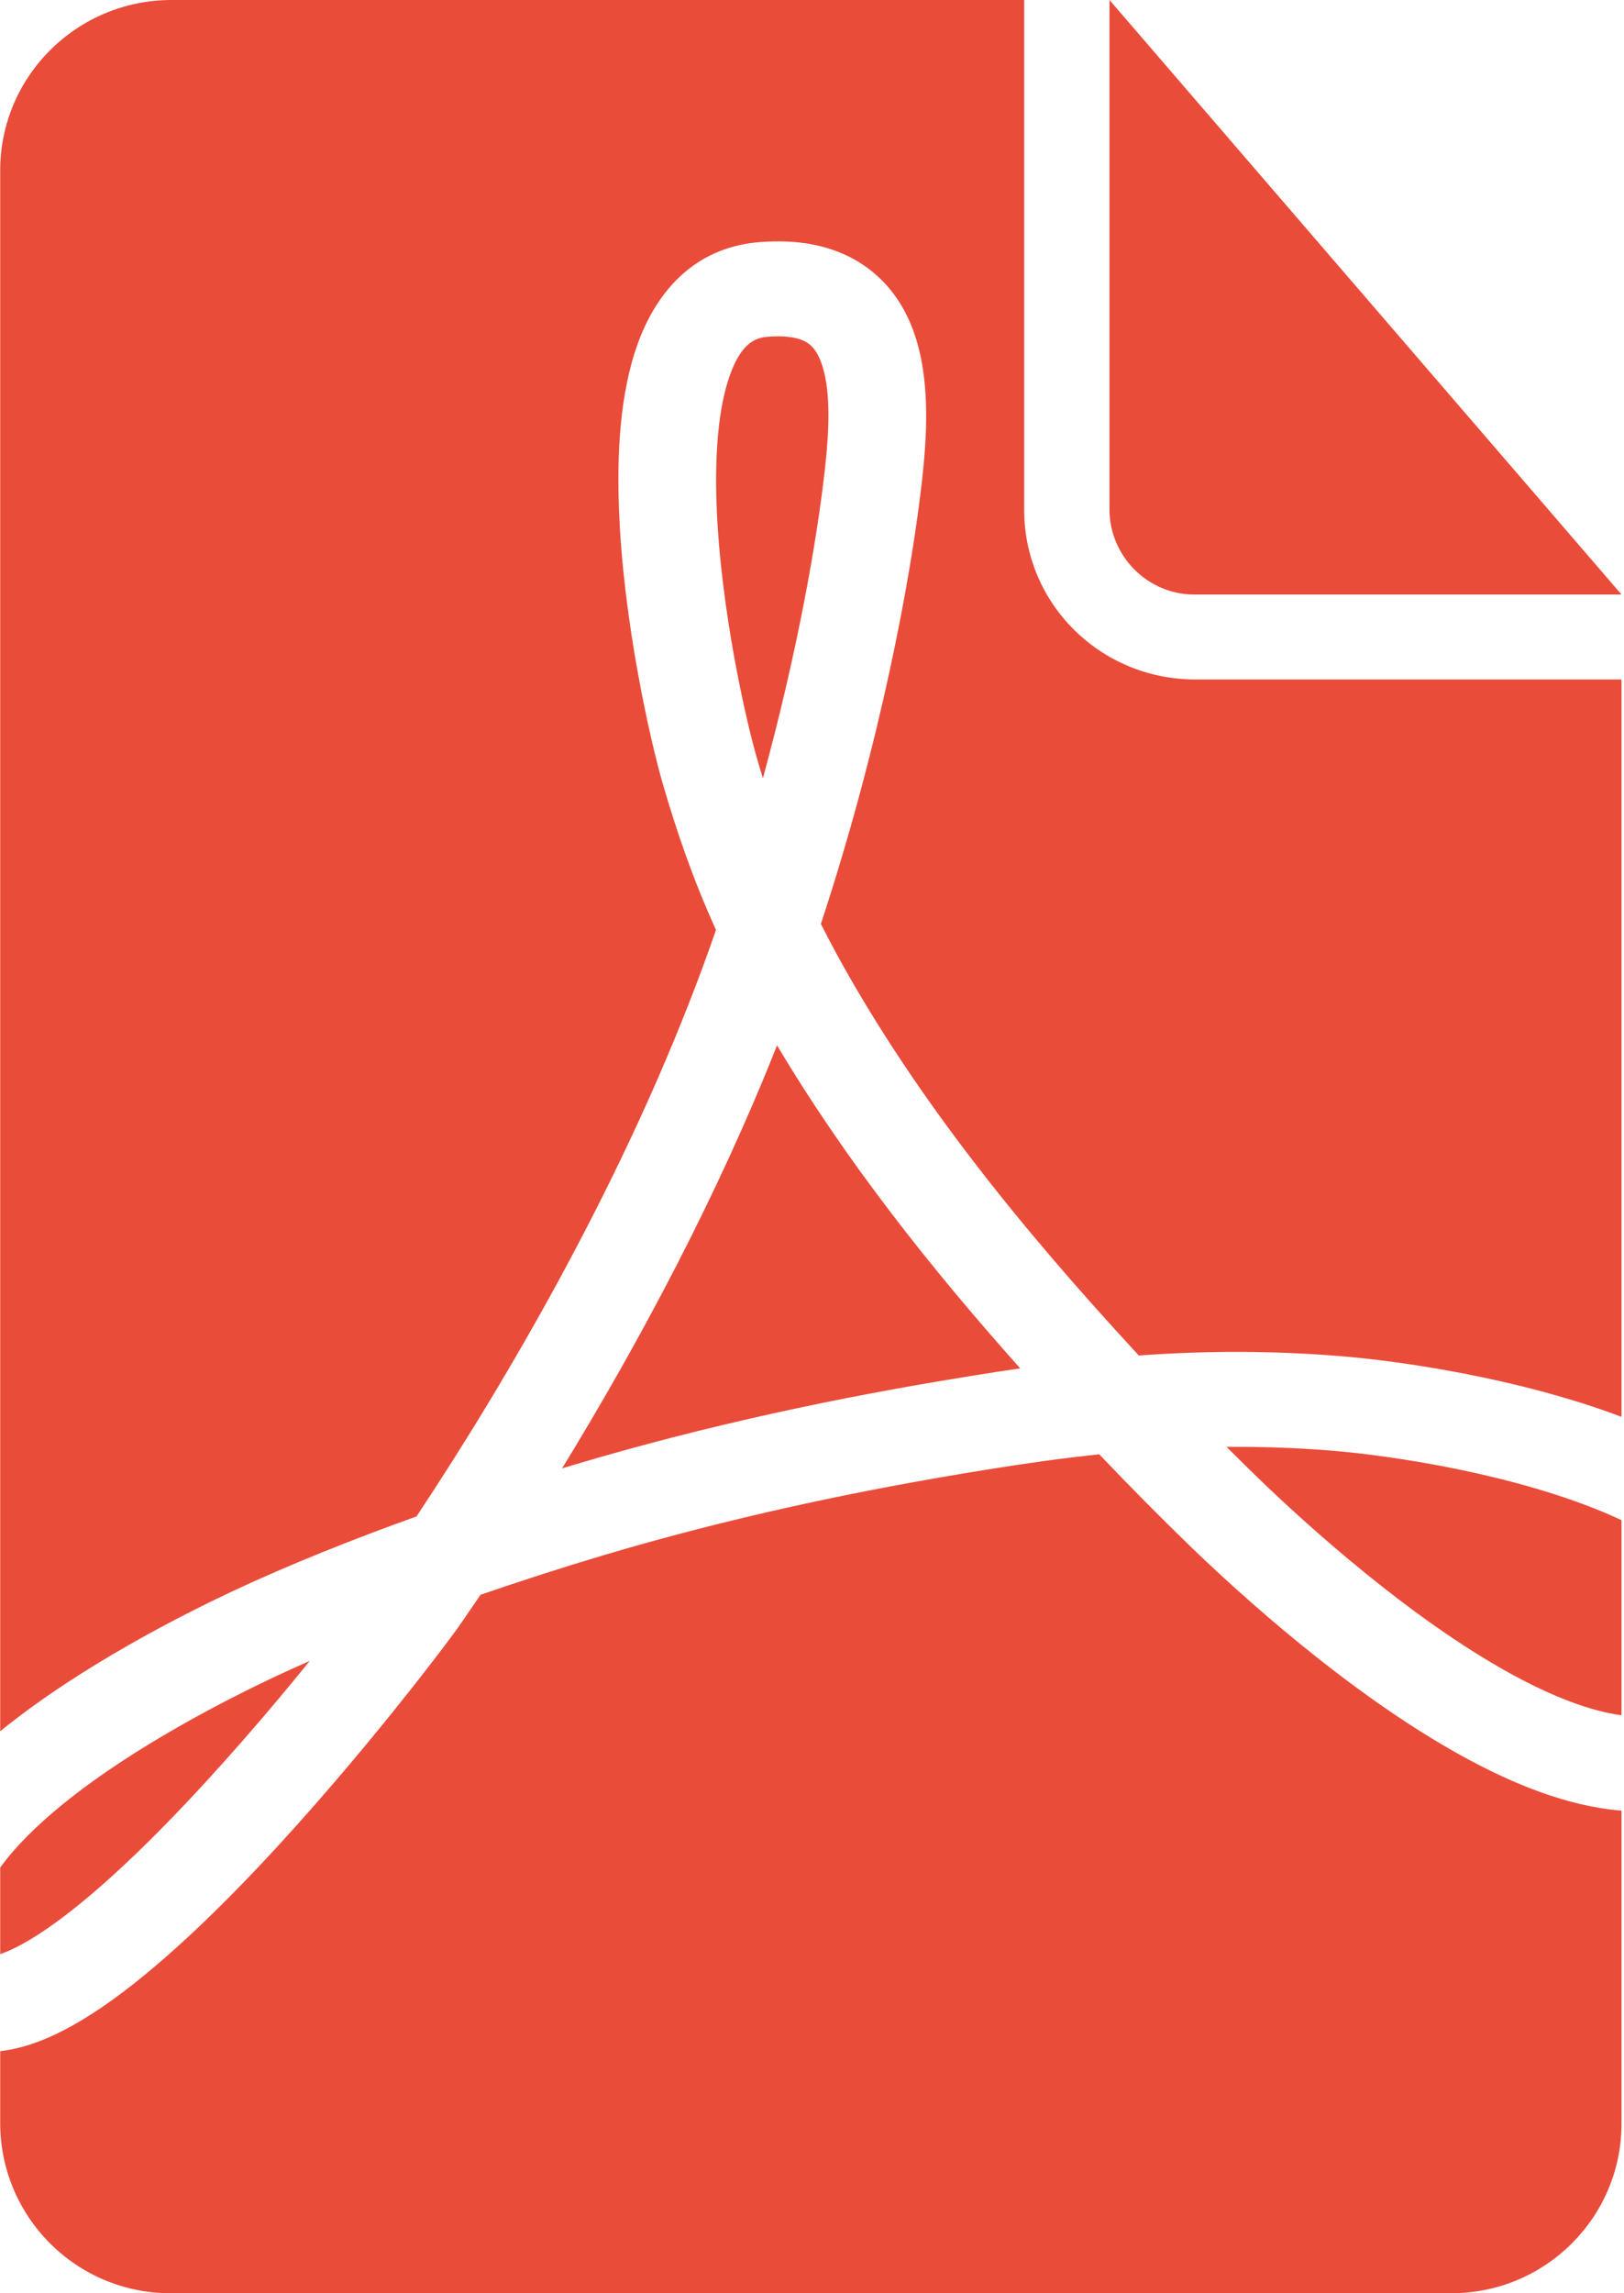 <svg width="17" height="24" viewBox="0 0 17 24" fill="none" xmlns="http://www.w3.org/2000/svg">
<path fill-rule="evenodd" clip-rule="evenodd" d="M15.19 24C16.175 24 16.974 23.208 16.974 22.224V18.949C16.409 18.905 15.828 18.666 15.306 18.378C14.116 17.724 12.957 16.664 12.45 16.173C12.155 15.887 11.835 15.565 11.507 15.22C11.134 15.259 10.748 15.313 10.332 15.38C8.966 15.599 7.623 15.887 6.308 16.279C5.895 16.402 5.463 16.541 5.03 16.69C4.954 16.802 4.879 16.911 4.805 17.018C4.671 17.21 3.62 18.606 2.486 19.766C1.925 20.339 1.308 20.894 0.75 21.203C0.525 21.328 0.268 21.436 0.002 21.466V22.216C0.002 23.201 0.797 24 1.786 24H15.19ZM16.974 17.951C16.65 17.908 16.254 17.758 15.81 17.514C14.747 16.929 13.67 15.951 13.172 15.47C13.065 15.365 12.953 15.256 12.839 15.142C13.208 15.139 13.571 15.152 13.929 15.181L13.93 15.181C14.569 15.232 15.867 15.427 16.855 15.855C16.895 15.873 16.935 15.891 16.974 15.909V17.951ZM16.974 14.828C15.894 14.42 14.645 14.241 14.014 14.191C13.33 14.136 12.632 14.134 11.921 14.186L11.9 14.163C10.705 12.869 9.592 11.504 8.768 10.003C8.706 9.889 8.648 9.778 8.593 9.669C9.205 7.812 9.539 6.056 9.655 4.998C9.7 4.585 9.734 4.05 9.602 3.589C9.534 3.35 9.413 3.103 9.202 2.905C8.985 2.7 8.705 2.577 8.377 2.539C8.238 2.523 8.092 2.522 7.94 2.535C7.242 2.595 6.859 3.085 6.674 3.602C6.493 4.105 6.457 4.728 6.479 5.318C6.522 6.509 6.813 7.77 6.935 8.192C7.078 8.684 7.245 9.181 7.495 9.732C7.405 9.993 7.308 10.255 7.205 10.517C6.45 12.444 5.37 14.348 4.36 15.87C3.685 16.112 3.015 16.38 2.423 16.658C1.926 16.893 0.853 17.428 0.005 18.116L0.002 18.119V1.784C0.002 0.799 0.805 0 1.796 0H10.721V5.335C10.721 6.323 11.523 7.111 12.513 7.111H16.974V14.828ZM0.002 19.545V20.451C0.063 20.43 0.143 20.396 0.243 20.34C0.662 20.108 1.194 19.645 1.744 19.082C2.299 18.514 2.836 17.884 3.243 17.382C3.115 17.438 2.991 17.495 2.87 17.551C2.385 17.781 1.407 18.273 0.661 18.879C0.383 19.104 0.158 19.329 0.002 19.545ZM11.614 5.331V0L16.974 6.222H12.499C12.017 6.222 11.614 5.823 11.614 5.331ZM8.03 3.525C8.122 3.517 8.196 3.519 8.255 3.526C8.386 3.541 8.451 3.581 8.49 3.618C8.534 3.66 8.581 3.731 8.616 3.855C8.692 4.118 8.682 4.487 8.637 4.893C8.553 5.658 8.345 6.832 7.986 8.145C7.963 8.071 7.941 7.996 7.92 7.922C7.812 7.552 7.541 6.372 7.501 5.283C7.481 4.733 7.523 4.256 7.64 3.928C7.753 3.612 7.888 3.537 8.03 3.525ZM6.008 15.33L5.884 15.367C6.702 14.032 7.517 12.5 8.134 10.94C8.86 12.158 9.747 13.276 10.68 14.321C10.511 14.345 10.34 14.371 10.165 14.4C8.763 14.625 7.375 14.922 6.008 15.33Z" fill="#EA4C3A"/>
</svg>
